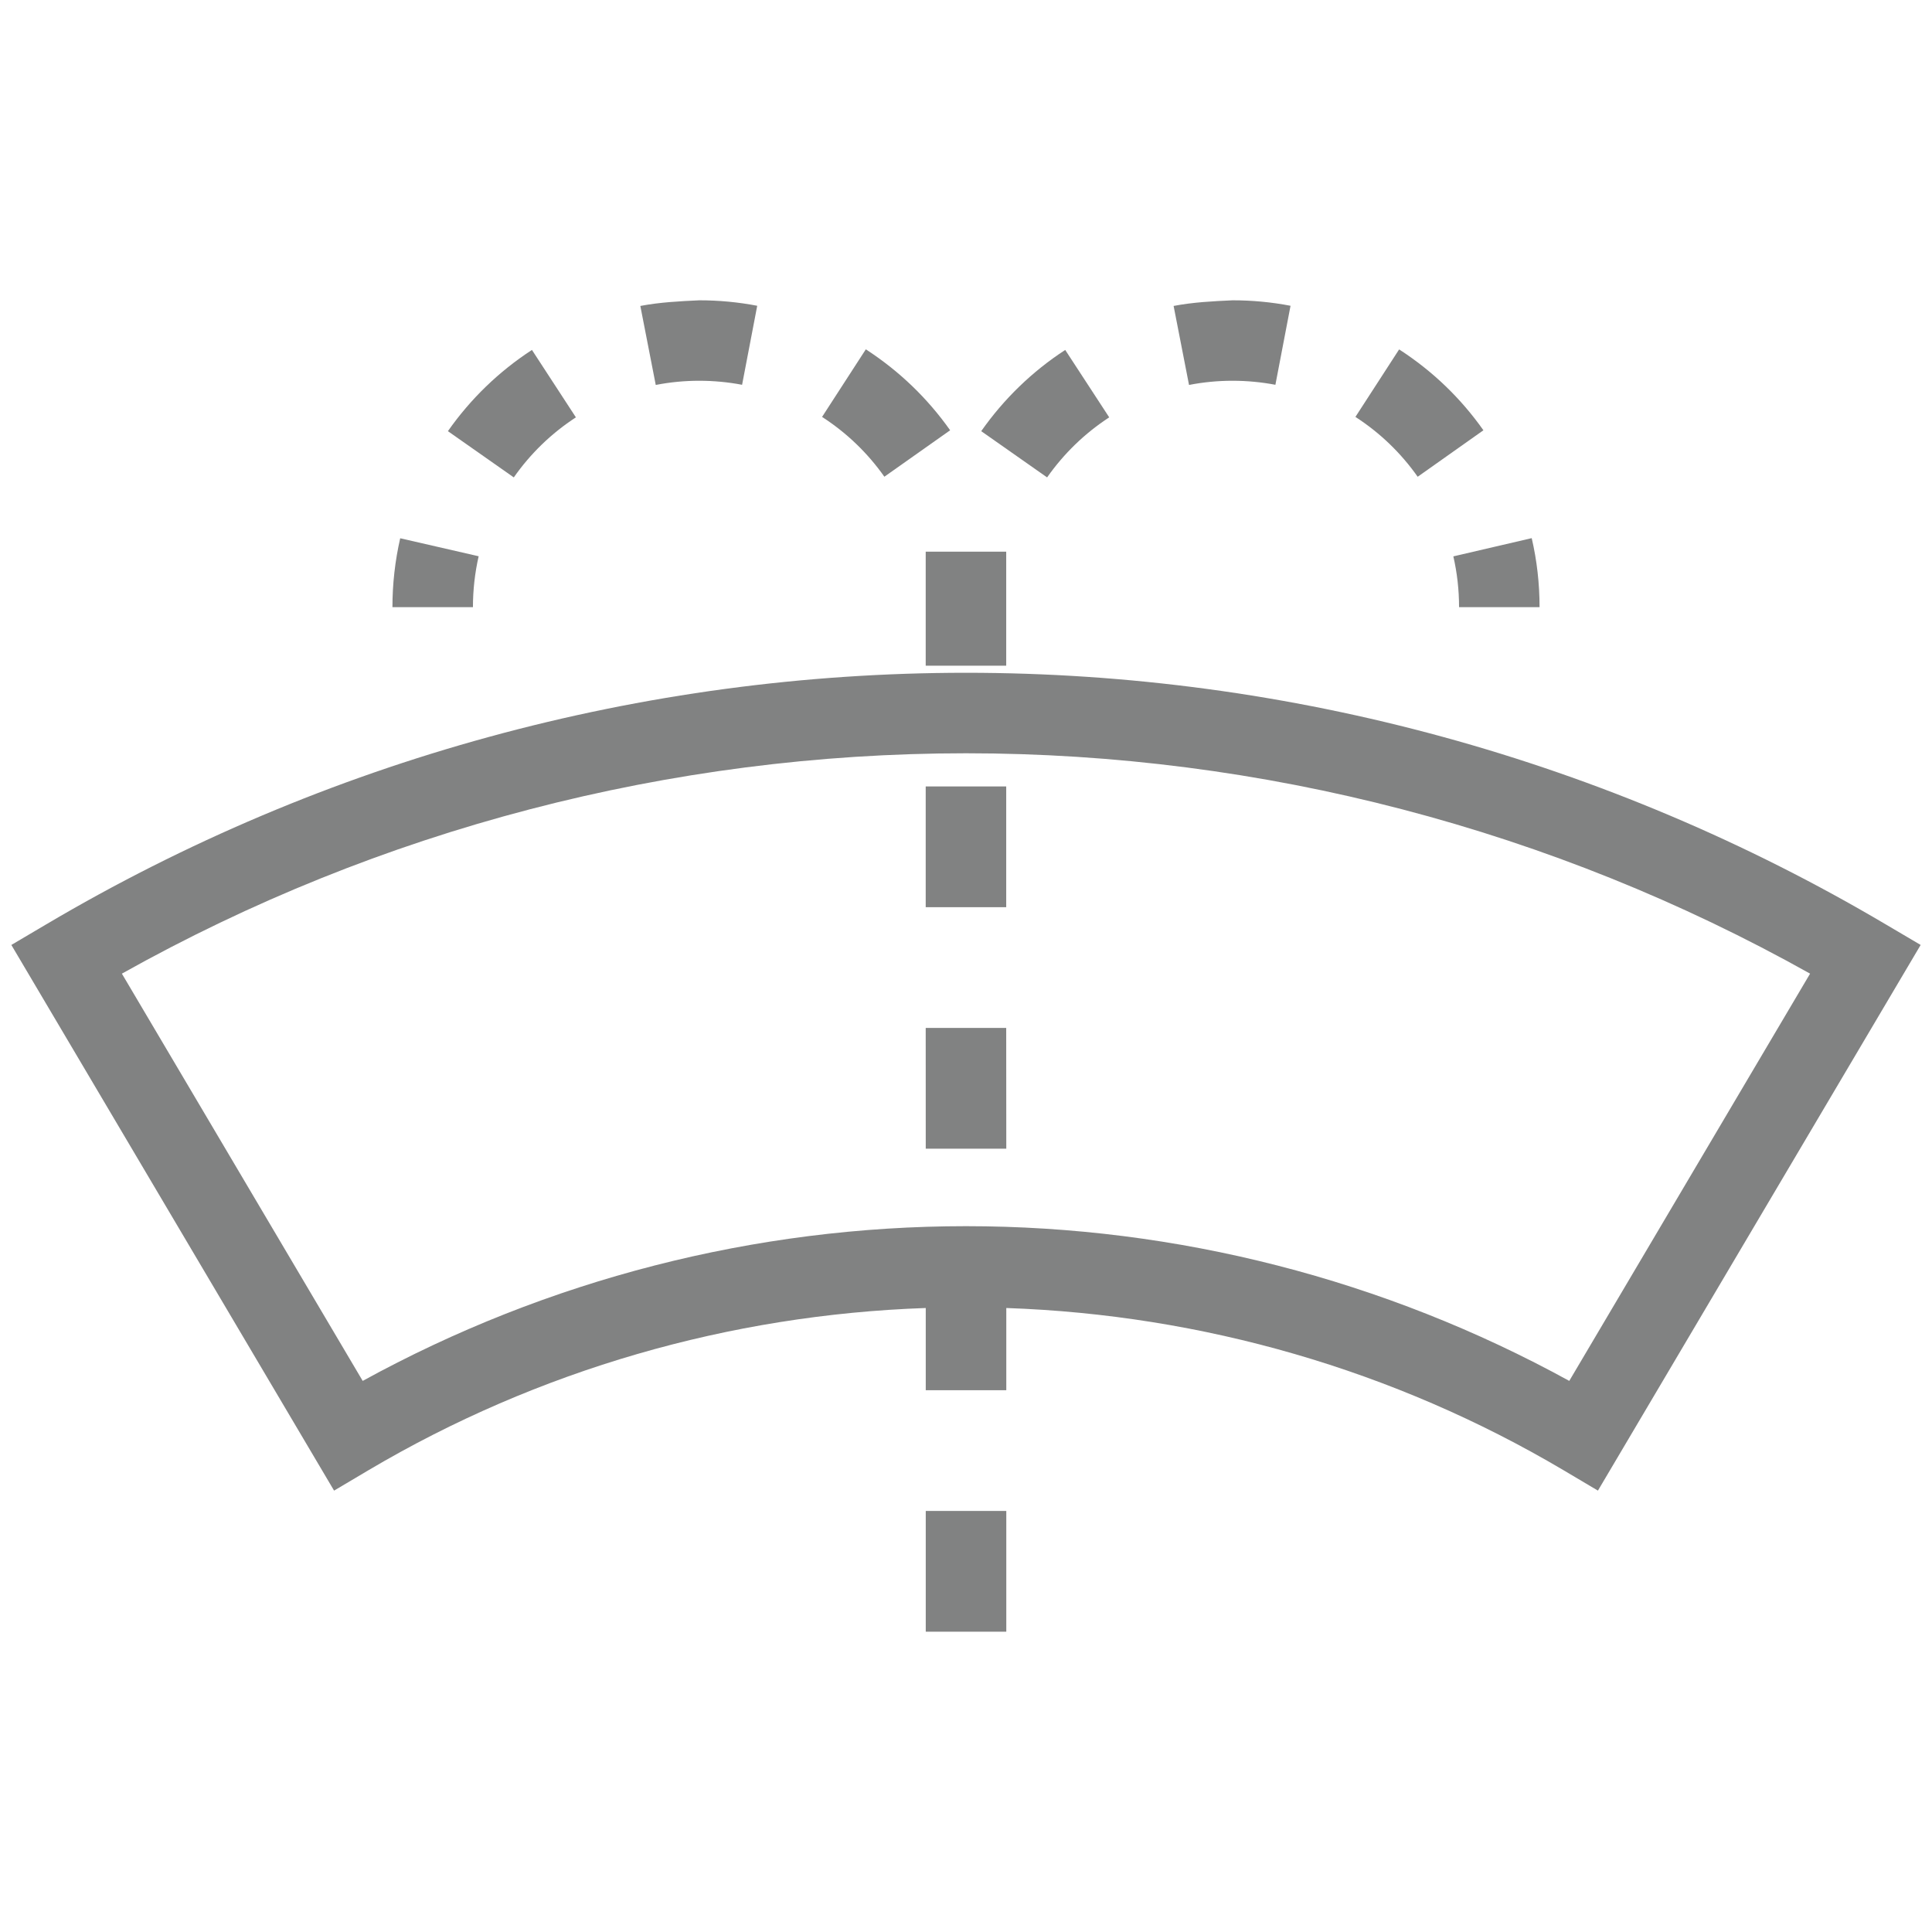 <?xml version="1.0" encoding="UTF-8" standalone="no"?><!DOCTYPE svg PUBLIC "-//W3C//DTD SVG 1.1//EN" "http://www.w3.org/Graphics/SVG/1.1/DTD/svg11.dtd"><svg width="100%" height="100%" viewBox="0 0 48 48" version="1.1" xmlns="http://www.w3.org/2000/svg" xmlns:xlink="http://www.w3.org/1999/xlink" xml:space="preserve" xmlns:serif="http://www.serif.com/" style="fill-rule:evenodd;clip-rule:evenodd;stroke-linejoin:round;stroke-miterlimit:2;"><g id="windshield-washer-fluid"><path d="M38.988,34.308c-4.586,-2.518 -9.747,-3.844 -14.988,-3.844c-5.241,0 -10.402,1.326 -14.989,3.844l-5.983,-10.118c6.398,-3.585 13.627,-5.475 20.972,-5.475c7.345,0 14.573,1.89 20.971,5.475l-5.983,10.118Zm7.868,-11.339c-6.917,-4.092 -14.82,-6.254 -22.856,-6.254c-8.036,0 -15.94,2.162 -22.858,6.254l-0.86,0.508l8.018,13.557l0.86,-0.51c4.204,-2.486 8.969,-3.859 13.84,-4.027l0,2.042l2.001,0l0,-2.042c4.87,0.168 9.636,1.541 13.839,4.027l0.86,0.51l8.018,-13.557l-0.862,-0.508Z" style="fill:#818282;fill-rule:nonzero;"/><path d="M11.892,13.82l-1.949,-0.447c-0.128,0.559 -0.193,1.135 -0.193,1.712l2,0c0,-0.427 0.048,-0.852 0.142,-1.265Z" style="fill:#818282;fill-rule:nonzero;"/><path d="M14.308,10.369l-1.092,-1.675c-0.823,0.536 -1.525,1.216 -2.088,2.018l1.637,1.149c0.416,-0.594 0.935,-1.096 1.543,-1.492Z" style="fill:#818282;fill-rule:nonzero;"/><path d="M17.368,9.46l0.007,0c0.357,0 0.715,0.034 1.062,0.1l0.376,-1.963c-0.471,-0.091 -0.955,-0.136 -1.437,-0.136c-0.476,0.022 -0.987,0.048 -1.467,0.14l0.383,1.963c0.352,-0.069 0.714,-0.104 1.076,-0.104Z" style="fill:#818282;fill-rule:nonzero;"/><path d="M21.972,11.844l1.634,-1.154c-0.566,-0.801 -1.271,-1.477 -2.095,-2.011l-1.087,1.679c0.61,0.394 1.13,0.894 1.548,1.486Z" style="fill:#818282;fill-rule:nonzero;"/><path d="M30.618,9.46l0.007,0c0.356,0 0.715,0.034 1.062,0.1l0.376,-1.963c-0.471,-0.091 -0.955,-0.136 -1.437,-0.136c-0.492,0.022 -0.988,0.048 -1.468,0.14l0.383,1.963c0.351,-0.069 0.715,-0.104 1.077,-0.104Z" style="fill:#818282;fill-rule:nonzero;"/><path d="M27.558,10.369l-1.093,-1.675c-0.822,0.536 -1.523,1.216 -2.087,2.018l1.637,1.149c0.417,-0.593 0.935,-1.095 1.543,-1.492Z" style="fill:#818282;fill-rule:nonzero;"/><path d="M35.222,11.845l1.633,-1.155c-0.565,-0.801 -1.27,-1.477 -2.094,-2.009l-1.086,1.677c0.609,0.394 1.129,0.894 1.547,1.487Z" style="fill:#818282;fill-rule:nonzero;"/><path d="M36.25,15.085l2,0c0,-0.585 -0.066,-1.161 -0.195,-1.715l-1.947,0.453c0.093,0.405 0.142,0.83 0.142,1.262Z" style="fill:#818282;fill-rule:nonzero;"/><path d="M22.999,25.539l0.001,3l2.001,0l-0.002,-3l-2,0Z" style="fill:#818282;fill-rule:nonzero;"/><rect x="22.999" y="13.706" width="2" height="2.833" style="fill:#818282;fill-rule:nonzero;"/><rect x="22.999" y="19.539" width="2" height="3" style="fill:#818282;fill-rule:nonzero;"/><rect x="23" y="37.539" width="2.001" height="3" style="fill:#818282;fill-rule:nonzero;"/></g></svg>